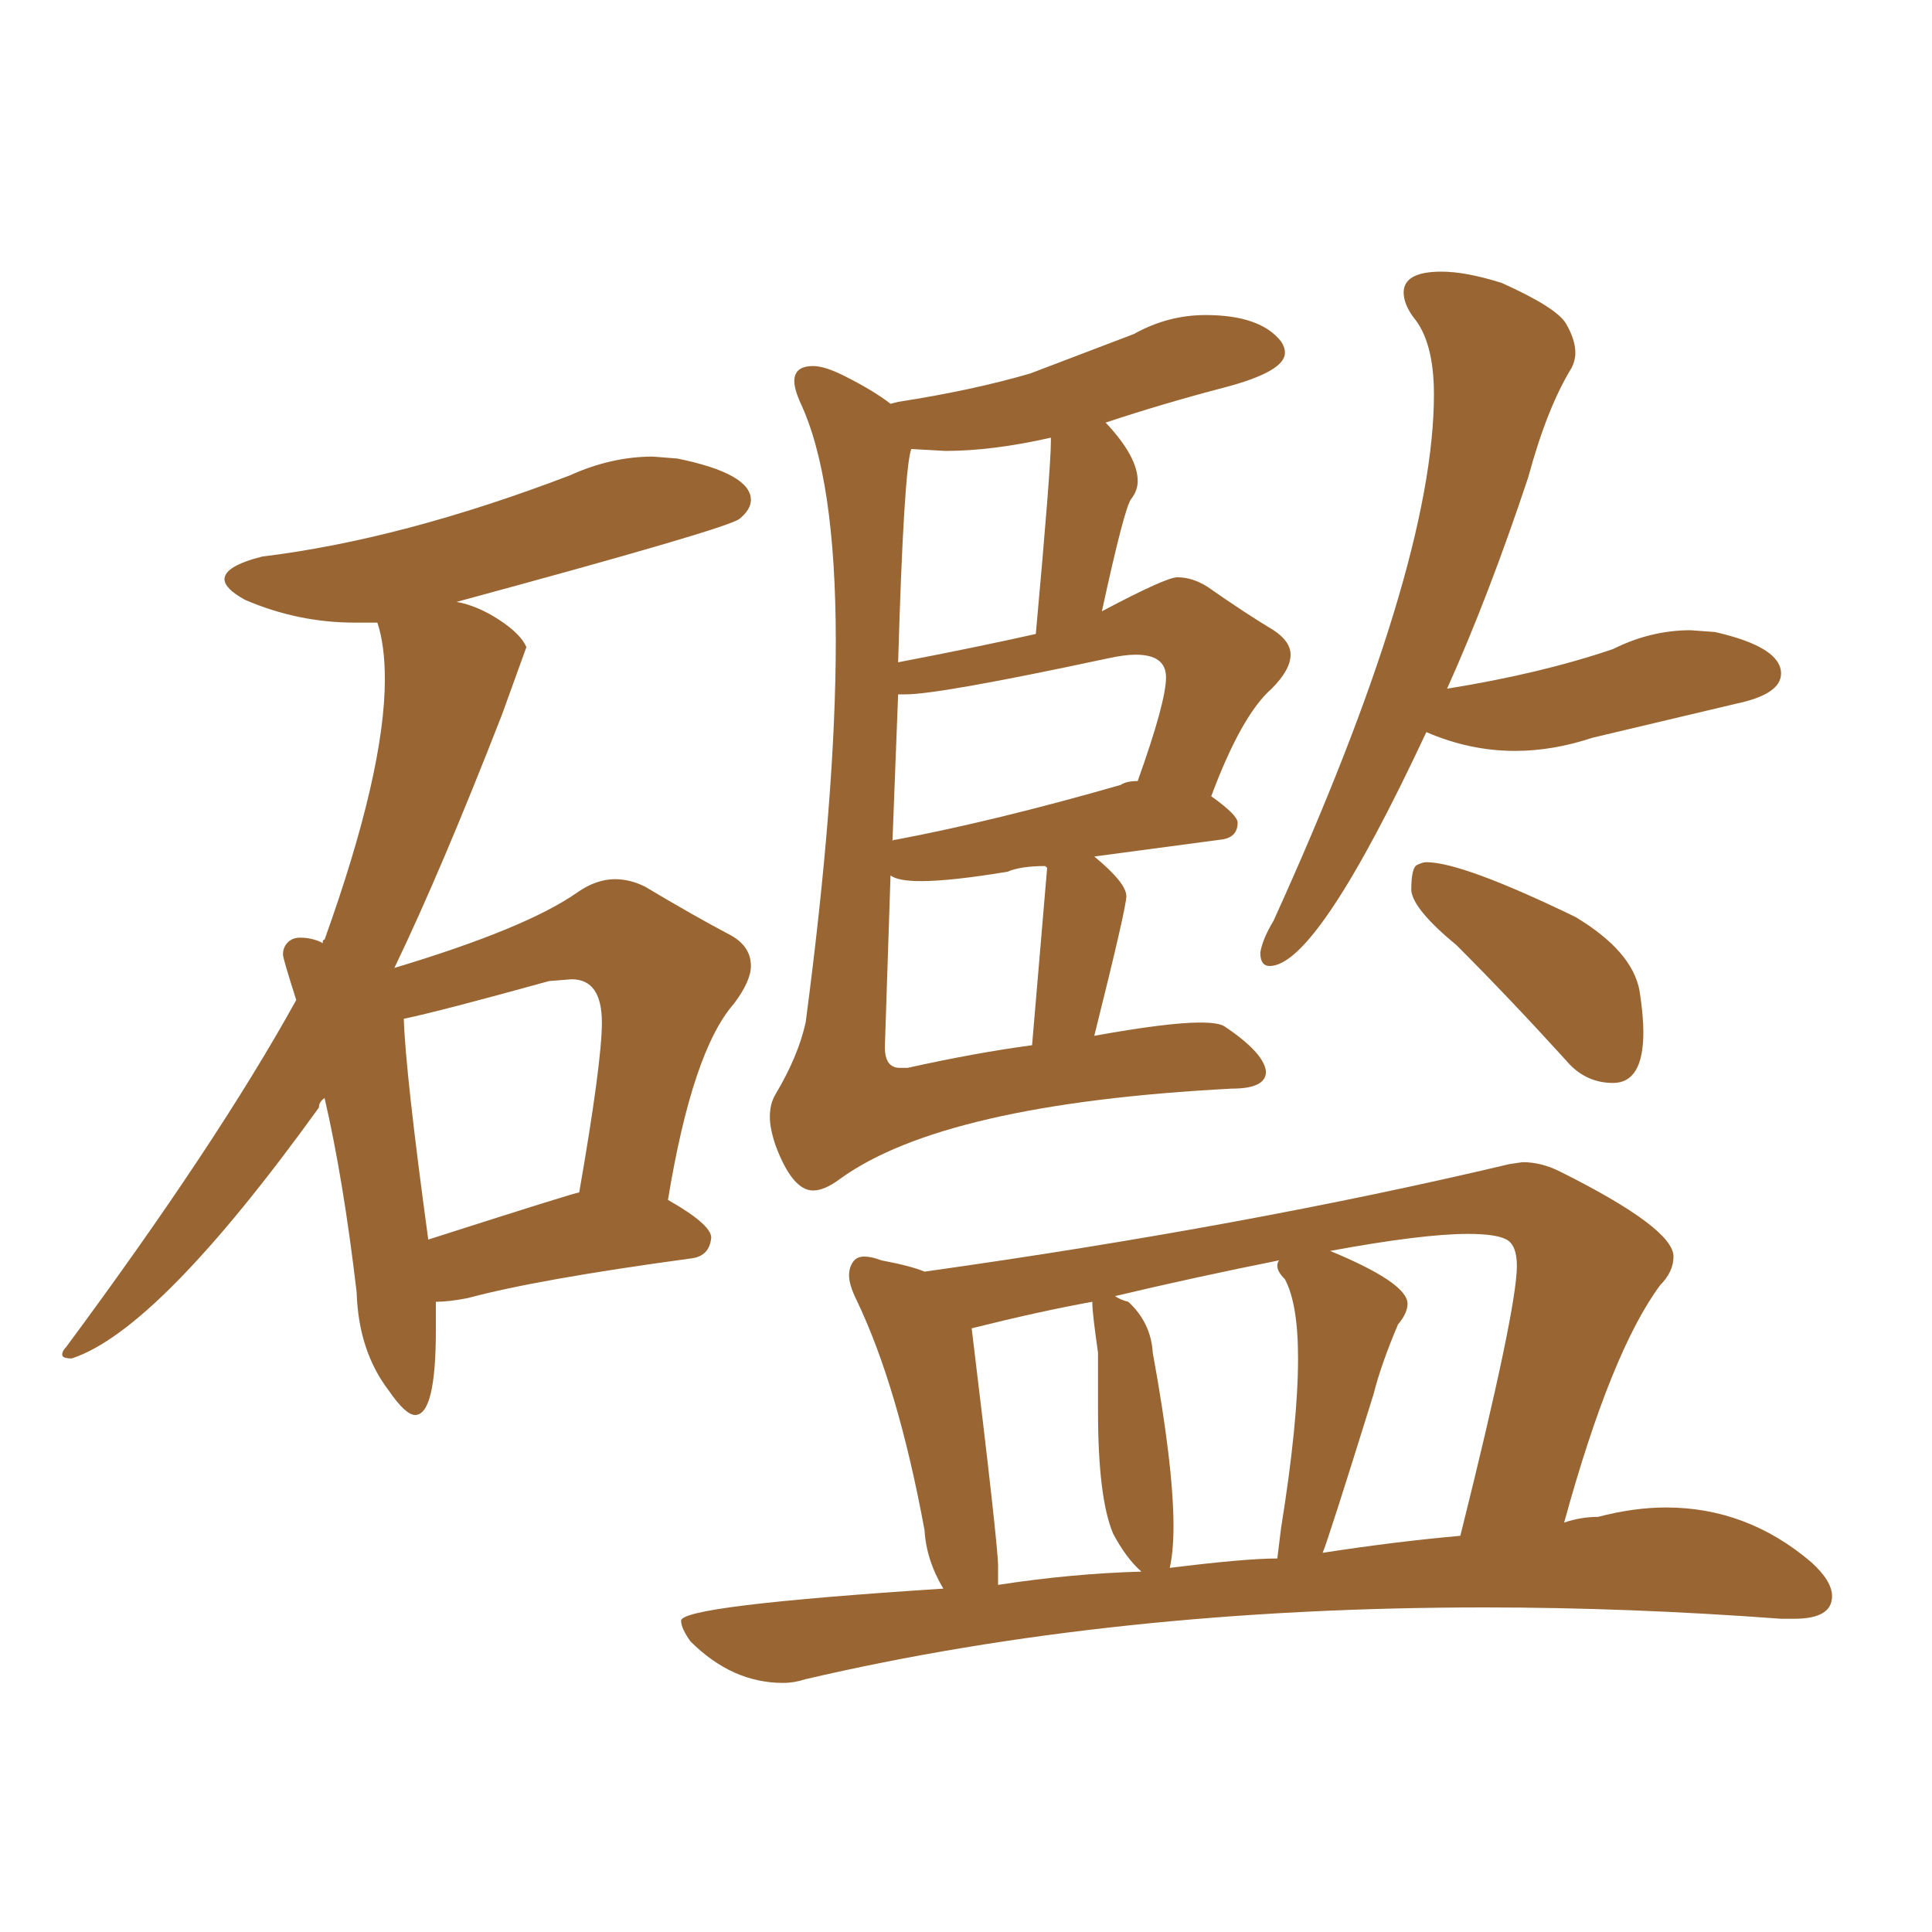 <svg xmlns="http://www.w3.org/2000/svg" xmlns:xlink="http://www.w3.org/1999/xlink" width="150" height="150"><path fill="#996633" padding="10" d="M32.23 109.86L32.23 109.86Q33.84 109.86 33.84 103.27L33.84 103.27L33.84 101.07Q34.86 101.07 36.33 100.78L36.33 100.78Q41.75 99.32 53.61 97.71L53.61 97.71Q55.08 97.56 55.22 96.09L55.22 96.09Q55.22 95.07 51.86 93.16L51.86 93.16Q53.76 81.59 56.98 77.93L56.98 77.93Q58.30 76.17 58.30 75L58.30 75Q58.30 73.39 56.54 72.51L56.54 72.51Q53.76 71.04 50.10 68.85L50.10 68.85Q48.93 68.26 47.75 68.26L47.75 68.26Q46.29 68.26 44.82 69.29L44.82 69.29Q40.87 72.07 30.62 75.15L30.62 75.15Q34.28 67.53 38.96 55.52L38.96 55.52L40.87 50.24Q40.43 49.22 38.75 48.12Q37.06 47.02 35.45 46.73L35.45 46.73Q56.54 41.02 57.42 40.28Q58.30 39.55 58.30 38.82L58.30 38.82Q58.30 36.77 52.59 35.60L52.59 35.60L50.68 35.45Q47.46 35.45 44.24 36.91L44.24 36.91Q31.20 41.89 20.36 43.21L20.36 43.21Q17.43 43.95 17.43 44.97L17.43 44.97Q17.43 45.70 19.04 46.58L19.04 46.58Q23.14 48.34 27.54 48.34L27.54 48.34L29.30 48.34Q29.88 50.10 29.88 52.73L29.88 52.73Q29.88 59.91 25.20 72.95L25.20 72.95Q25.05 72.95 25.05 73.24L25.05 73.24Q24.90 73.10 24.39 72.95Q23.88 72.80 23.29 72.80L23.29 72.80Q22.71 72.80 22.34 73.17Q21.97 73.54 21.97 74.12L21.97 74.12Q21.97 74.41 23.00 77.64L23.00 77.64Q16.85 88.77 5.13 104.59L5.13 104.59Q4.83 104.88 4.83 105.18L4.83 105.18Q4.83 105.47 5.57 105.47L5.57 105.47Q12.30 103.27 24.76 85.99L24.76 85.99Q24.76 85.55 25.20 85.25L25.20 85.25Q26.66 91.55 27.69 100.34L27.69 100.34Q27.83 104.88 30.18 107.96L30.18 107.96Q31.49 109.86 32.23 109.86ZM33.25 96.24L33.25 96.24Q31.49 83.35 31.35 79.10L31.35 79.10Q34.13 78.52 42.63 76.17L42.63 76.17L44.38 76.03Q46.73 76.03 46.73 79.39L46.73 79.39Q46.73 82.47 44.97 92.58L44.97 92.58Q44.68 92.58 33.25 96.24ZM63.13 92.43L63.13 92.43Q64.01 92.43 65.19 91.55L65.19 91.55Q73.24 85.69 95.65 84.52L95.65 84.52Q98.29 84.52 98.29 83.20L98.29 83.20Q98.14 81.74 95.07 79.69L95.07 79.69Q94.63 79.39 93.16 79.39L93.16 79.39Q90.67 79.39 84.96 80.42L84.96 80.42Q87.45 70.46 87.45 69.58L87.45 69.58Q87.45 68.55 84.96 66.50L84.96 66.50L94.78 65.19Q96.09 65.04 96.09 63.87L96.09 63.87Q96.09 63.28 94.04 61.82L94.04 61.82Q96.39 55.52 98.73 53.47L98.73 53.47Q100.20 52.00 100.20 50.83L100.20 50.83Q100.20 49.80 98.88 48.93L98.88 48.93Q96.68 47.61 93.75 45.56L93.75 45.56Q92.58 44.82 91.41 44.82L91.41 44.82Q90.53 44.82 85.55 47.46L85.55 47.46Q87.30 39.40 87.82 38.75Q88.33 38.09 88.33 37.35L88.33 37.35Q88.33 35.45 85.84 32.81L85.84 32.81Q90.23 31.35 95.00 30.10Q99.76 28.86 99.76 27.39L99.76 27.39Q99.76 26.95 99.46 26.51L99.46 26.51Q97.85 24.46 93.60 24.46L93.60 24.46Q90.67 24.46 88.04 25.93L88.04 25.93L79.98 29.00Q75.44 30.32 69.73 31.20L69.73 31.20L69.14 31.35Q67.82 30.32 65.48 29.15L65.48 29.15Q64.01 28.42 63.13 28.42L63.13 28.42Q61.67 28.42 61.67 29.59L61.67 29.59Q61.67 30.18 62.11 31.20L62.11 31.20Q64.89 37.06 64.89 49.80L64.89 49.80Q64.89 61.67 62.55 79.39L62.55 79.39Q61.96 82.03 60.21 84.96L60.21 84.96Q59.77 85.69 59.77 86.72L59.77 86.72Q59.77 87.60 60.21 88.92L60.21 88.92Q61.52 92.43 63.13 92.43ZM70.46 82.91L70.46 82.91L69.87 82.91Q68.70 82.91 68.70 81.30L68.70 81.30L69.14 67.97Q69.73 68.41 71.48 68.41L71.48 68.41Q73.83 68.41 78.22 67.68L78.22 67.68Q79.25 67.24 81.15 67.24L81.15 67.24L81.30 67.38L80.13 81.15Q75.73 81.74 70.46 82.91ZM69.29 65.33L69.29 65.33L69.73 53.91L70.31 53.91Q72.95 53.91 85.99 51.12L85.99 51.12Q87.30 50.83 88.18 50.83L88.18 50.83Q90.53 50.83 90.53 52.59L90.53 52.59Q90.53 54.49 88.33 60.64L88.33 60.64Q87.45 60.64 87.01 60.94L87.01 60.94Q77.34 63.72 69.58 65.19L69.58 65.19Q69.29 65.19 69.29 65.33ZM69.73 51.42L69.73 51.42Q70.17 36.47 70.75 34.86L70.75 34.86L73.39 35.01Q77.05 35.01 81.59 33.98L81.59 33.98L81.59 34.28Q81.59 36.33 80.42 49.22L80.42 49.22Q75.88 50.24 69.73 51.42ZM98.58 75L98.58 75Q102.25 75 110.74 56.84L110.74 56.84Q114.11 58.30 117.63 58.30L117.63 58.30Q120.56 58.30 123.63 57.28L123.63 57.28L134.77 54.64Q138.28 53.91 138.28 52.29L138.28 52.29Q138.28 50.24 133.15 49.07L133.15 49.07L131.25 48.93Q128.17 48.93 125.24 50.39L125.24 50.39Q119.68 52.29 112.35 53.47L112.35 53.47Q115.58 46.29 118.65 37.06L118.65 37.06Q120.12 31.64 122.02 28.56L122.02 28.56Q122.31 27.98 122.31 27.39L122.31 27.39Q122.31 26.37 121.58 25.12Q120.85 23.88 116.60 21.97L116.60 21.97Q113.82 21.09 111.91 21.09L111.91 21.09Q108.98 21.09 108.98 22.71L108.98 22.71Q108.98 23.58 109.72 24.61L109.72 24.61Q111.33 26.51 111.33 30.62L111.33 30.62Q111.33 44.09 98.88 71.48L98.88 71.48Q98.00 72.95 97.85 73.97L97.85 73.97Q97.85 75 98.58 75ZM125.24 84.08L125.24 84.08Q127.59 84.08 127.59 80.13L127.59 80.13Q127.59 78.81 127.29 76.90L127.29 76.90Q126.71 73.83 122.31 71.19L122.31 71.19Q113.53 66.94 110.74 66.94L110.74 66.94Q110.45 66.94 110.01 67.16Q109.57 67.38 109.57 69.14L109.57 69.14Q109.72 70.61 113.09 73.39L113.09 73.39Q117.19 77.49 121.58 82.32L121.58 82.32Q123.05 84.08 125.24 84.08ZM60.79 130.66L60.79 130.66Q61.67 130.66 62.55 130.37L62.55 130.37Q86.43 124.80 115.28 124.80L115.28 124.80Q126.42 124.80 138.28 125.68L138.28 125.68L139.31 125.68Q142.24 125.68 142.24 123.93L142.24 123.93Q142.24 122.75 140.63 121.29L140.63 121.29Q135.64 117.04 129.35 117.04L129.35 117.04Q126.86 117.04 124.07 117.77L124.07 117.77Q122.75 117.77 121.44 118.21L121.44 118.21Q125.10 104.88 128.91 99.76L128.91 99.76Q129.93 98.73 129.93 97.56L129.93 97.56Q129.93 95.36 121.14 90.97L121.14 90.97Q119.68 90.23 118.21 90.23L118.21 90.23L117.19 90.38Q96.83 95.21 71.78 98.73L71.78 98.73Q70.75 98.29 68.41 97.85L68.41 97.85Q67.68 97.56 67.09 97.56L67.09 97.56Q66.50 97.56 66.21 98.00Q65.92 98.44 65.92 99.02L65.92 99.02Q65.92 99.76 66.50 100.93L66.50 100.93Q69.73 107.67 71.78 118.80L71.78 118.80Q71.92 121.14 73.24 123.34L73.24 123.34Q52.88 124.66 52.88 125.83L52.88 125.83Q52.88 126.42 53.61 127.44L53.61 127.44Q56.84 130.66 60.79 130.66ZM102.69 120.56L102.69 120.56Q103.13 119.53 106.64 108.25L106.64 108.25Q107.23 105.91 108.54 102.83L108.54 102.83Q109.28 101.95 109.28 101.22L109.28 101.22Q109.28 99.61 103.27 97.12L103.27 97.12Q110.45 95.80 113.96 95.80L113.96 95.80Q116.16 95.80 116.97 96.24Q117.77 96.68 117.77 98.29L117.77 98.29Q117.77 101.66 113.38 119.24L113.38 119.24Q108.40 119.68 102.69 120.56ZM90.82 121.73L90.82 121.73Q91.11 120.41 91.11 118.51L91.11 118.51Q91.11 113.82 89.50 105.03L89.50 105.03Q89.36 102.69 87.60 101.07L87.60 101.07Q87.01 100.93 86.57 100.63L86.57 100.63Q92.72 99.17 99.32 97.85L99.32 97.85Q99.17 98.00 99.17 98.29L99.17 98.29Q99.17 98.73 99.76 99.32L99.76 99.32Q100.78 101.22 100.78 105.47L100.78 105.47Q100.78 110.45 99.46 118.65L99.46 118.65L99.17 121.00Q96.68 121.00 90.82 121.73ZM77.49 123.05L77.49 123.05L77.49 121.58Q77.49 119.97 75.44 103.13L75.44 103.13Q80.71 101.81 84.81 101.07L84.81 101.07L84.81 101.22Q84.81 101.95 85.25 105.03L85.25 105.03L85.25 109.57Q85.25 116.31 86.43 119.09L86.43 119.09Q87.45 121.00 88.62 122.02L88.62 122.02Q83.20 122.17 77.49 123.05Z"/></svg>